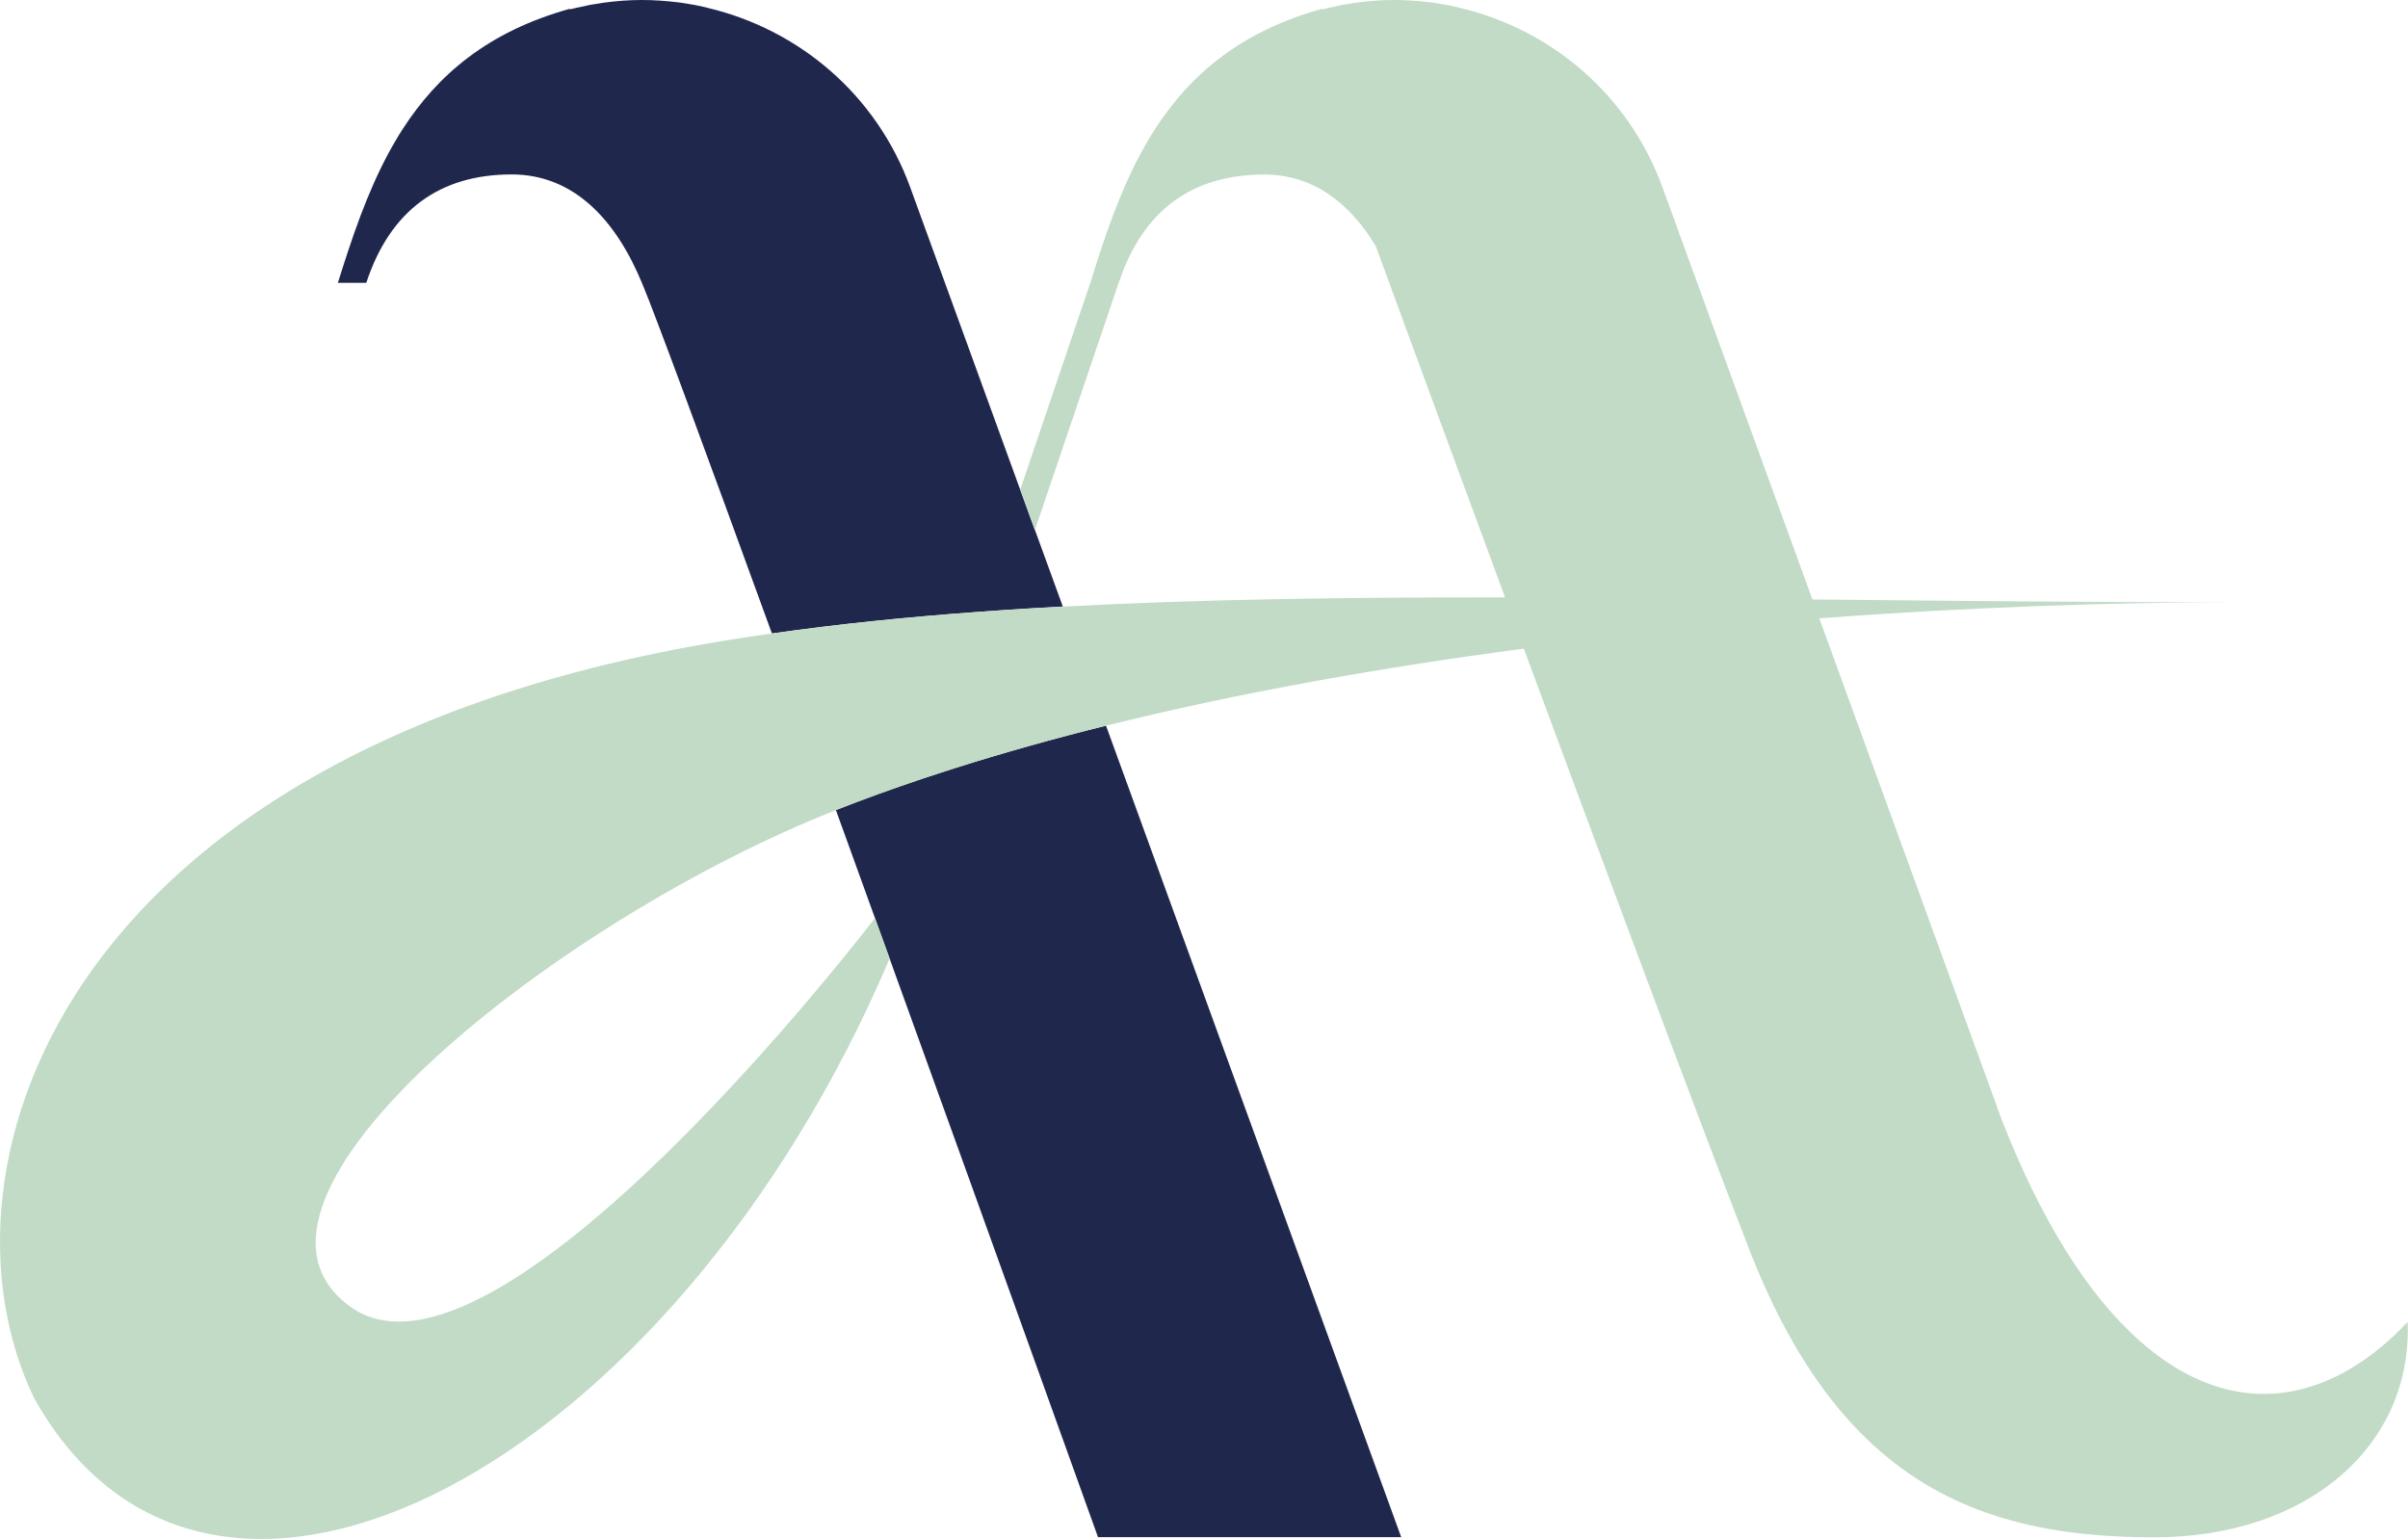 <?xml version="1.0" encoding="UTF-8"?><svg id="Calque_1" xmlns="http://www.w3.org/2000/svg" viewBox="0 0 245.01 156.6"><defs><style>.cls-1{fill:#20274c;}.cls-1,.cls-2{stroke-width:0px;}.cls-2{fill:#c1dbc6;}</style></defs><path class="cls-2" d="M136.54.51s-.06.01-.09.02c.22-.04.45-.08.67-.11-.2.03-.39.06-.59.09Z"/><path class="cls-2" d="M147.39.56c-.08-.02-.16-.04-.24-.05-.04,0-.07-.01-.11-.02.12.02.23.05.35.07Z"/><path class="cls-2" d="M136.45.53h0s.06-.02.09-.02c-.03,0-.06.01-.1.02Z"/><path class="cls-2" d="M145.55.25s0,0,.01,0c0,0,0,0,0,0,0,0-.01,0-.02,0Z"/><path class="cls-1" d="M60,.51s-.06.01-.09.02c.22-.04.45-.08.67-.11-.2.03-.39.06-.59.09Z"/><path class="cls-1" d="M70.84.56c-.08-.02-.16-.04-.24-.05-.04,0-.07-.01-.11-.02.12.02.23.05.35.07Z"/><path class="cls-1" d="M59.9.53h0s.06-.02.09-.02c-.03,0-.06.01-.1.02Z"/><path class="cls-1" d="M105.29,53.93l-1.49-4.11-11.18-30.74c-3.46-9.51-11.38-16.07-20.54-18.26.08.02.16.04.24.06-.16-.04-.32-.08-.48-.12.08.02.16.03.24.05-.19-.05-.38-.09-.57-.13-.02,0-.04-.01-.07-.02-.28-.06-.56-.12-.84-.17.08.02.16.04.24.05-.12-.02-.23-.05-.35-.07.04,0,.07.01.11.02-.06-.01-.13-.02-.19-.03-.46-.08-.92-.16-1.38-.22,0,0,0,0-.01,0C67.77.09,66.53,0,65.3,0c-1.3,0-2.61.1-3.92.28-.27.04-.53.08-.79.13-.22.04-.45.07-.67.11-.19.04-.38.09-.57.13-.45.09-.9.18-1.35.3v-.06c-8.38,2.32-13.5,6.77-17.03,12.25-.24.37-.47.74-.69,1.12-.14.23-.27.46-.4.69-.1.18-.2.36-.3.54-2.23,4.12-3.76,8.68-5.2,13.29,0,0,2.89.01,2.89,0,2.41-7.34,7.44-11.03,14.79-11.03,6.35,0,10.65,4.65,13.33,11.22h0c1.3,3.09,6.59,17.45,13.15,35.49,6.65-.95,13.68-1.67,21.05-2.2.98-.07,1.96-.14,2.96-.21,1.84-.12,3.71-.23,5.59-.33l-2.84-7.8Z"/><path class="cls-1" d="M112.53,73.84c-5.31,1.32-10.49,2.77-15.46,4.35-1.09.35-2.17.7-3.25,1.06-3.01,1.01-5.94,2.07-8.77,3.18,1.32,3.63,2.65,7.31,3.97,10.98.5,1.38.99,2.75,1.49,4.12,10.92,30.21,21.21,58.89,21.21,58.89h30.85l-30.04-82.59Z"/><path class="cls-1" d="M69,.25s0,0,.01,0c0,0,0,0,0,0,0,0-.01,0-.02,0Z"/><path class="cls-2" d="M244.99,134.51c-3.37,3.58-7.01,5.88-10.75,6.84-10.35,2.64-21.47-5.18-29.89-25.71-.21-.52-.43-1.05-.64-1.59l-18.6-51.13c15.39-1.15,29.88-1.63,42.17-1.63-14.76,0-29.08-.15-42.87-.29l-15.25-41.92c-3.46-9.51-11.38-16.07-20.54-18.26.08.02.16.04.24.06-.16-.04-.32-.08-.48-.12.08.02.16.03.24.05-.19-.05-.38-.09-.57-.13-.02,0-.04-.01-.07-.02-.28-.06-.56-.12-.84-.17.08.02.16.04.24.05-.12-.02-.23-.05-.35-.07.04,0,.07.01.11.02-.06-.01-.13-.02-.19-.03-.46-.08-.92-.16-1.38-.22,0,0,0,0-.01,0C144.32.09,143.08,0,141.85,0c-1.3,0-2.61.1-3.92.28-.27.04-.53.08-.79.13-.22.04-.45.07-.67.11-.19.04-.38.09-.57.13-.45.09-.9.18-1.35.3v-.06c-8.38,2.32-13.5,6.77-17.03,12.25-.24.37-.47.74-.69,1.12-.14.23-.27.46-.4.69-.1.18-.2.36-.3.54-2.23,4.12-3.76,8.68-5.19,13.29h0s0,0,0,0h0s0,0,0,0l-7.13,21.04,1.49,4.11,8.52-25.14s0,0,0,0h.01s0,0,0,0h0c2.41-7.34,7.44-11.03,14.79-11.03,4.98,0,8.7,2.87,11.36,7.28,3.52,9.6,8.2,22.32,13.16,35.75-15.99-.02-31.05.19-45,.94-1.88.1-3.75.21-5.59.33-.99.06-1.98.14-2.96.21-7.37.54-14.4,1.25-21.05,2.2C6.29,74.33-7.82,118.83,3.46,142.25c18.03,32.29,65.06,6.97,87.06-44.71,0,0-.99-2.75-1.49-4.12,0,0-38.51,50.43-53.43,39.52-14.92-10.91,21.25-39.39,49.45-50.5,2.83-1.12,5.77-2.17,8.77-3.18,1.07-.36,2.15-.71,3.25-1.06,4.98-1.58,10.15-3.03,15.46-4.35,13.58-3.38,28.07-5.94,42.52-7.84,6.61,17.87,13.52,36.43,18.73,50.16,1.4,3.68,2.67,7.01,3.79,9.89.23.62.47,1.21.7,1.81,3.34,8.37,7.32,14.45,11.91,18.79,7.17,6.78,15.84,9.32,25.92,9.72.99.04,1.99.06,3.01.06.02,0,.04,0,.05,0,15.75,0,26.31-9.41,25.81-21.92ZM184.91,62.93h0c.06,0,.13-.01.19-.02-.06,0-.13.01-.19.02Z"/></svg>